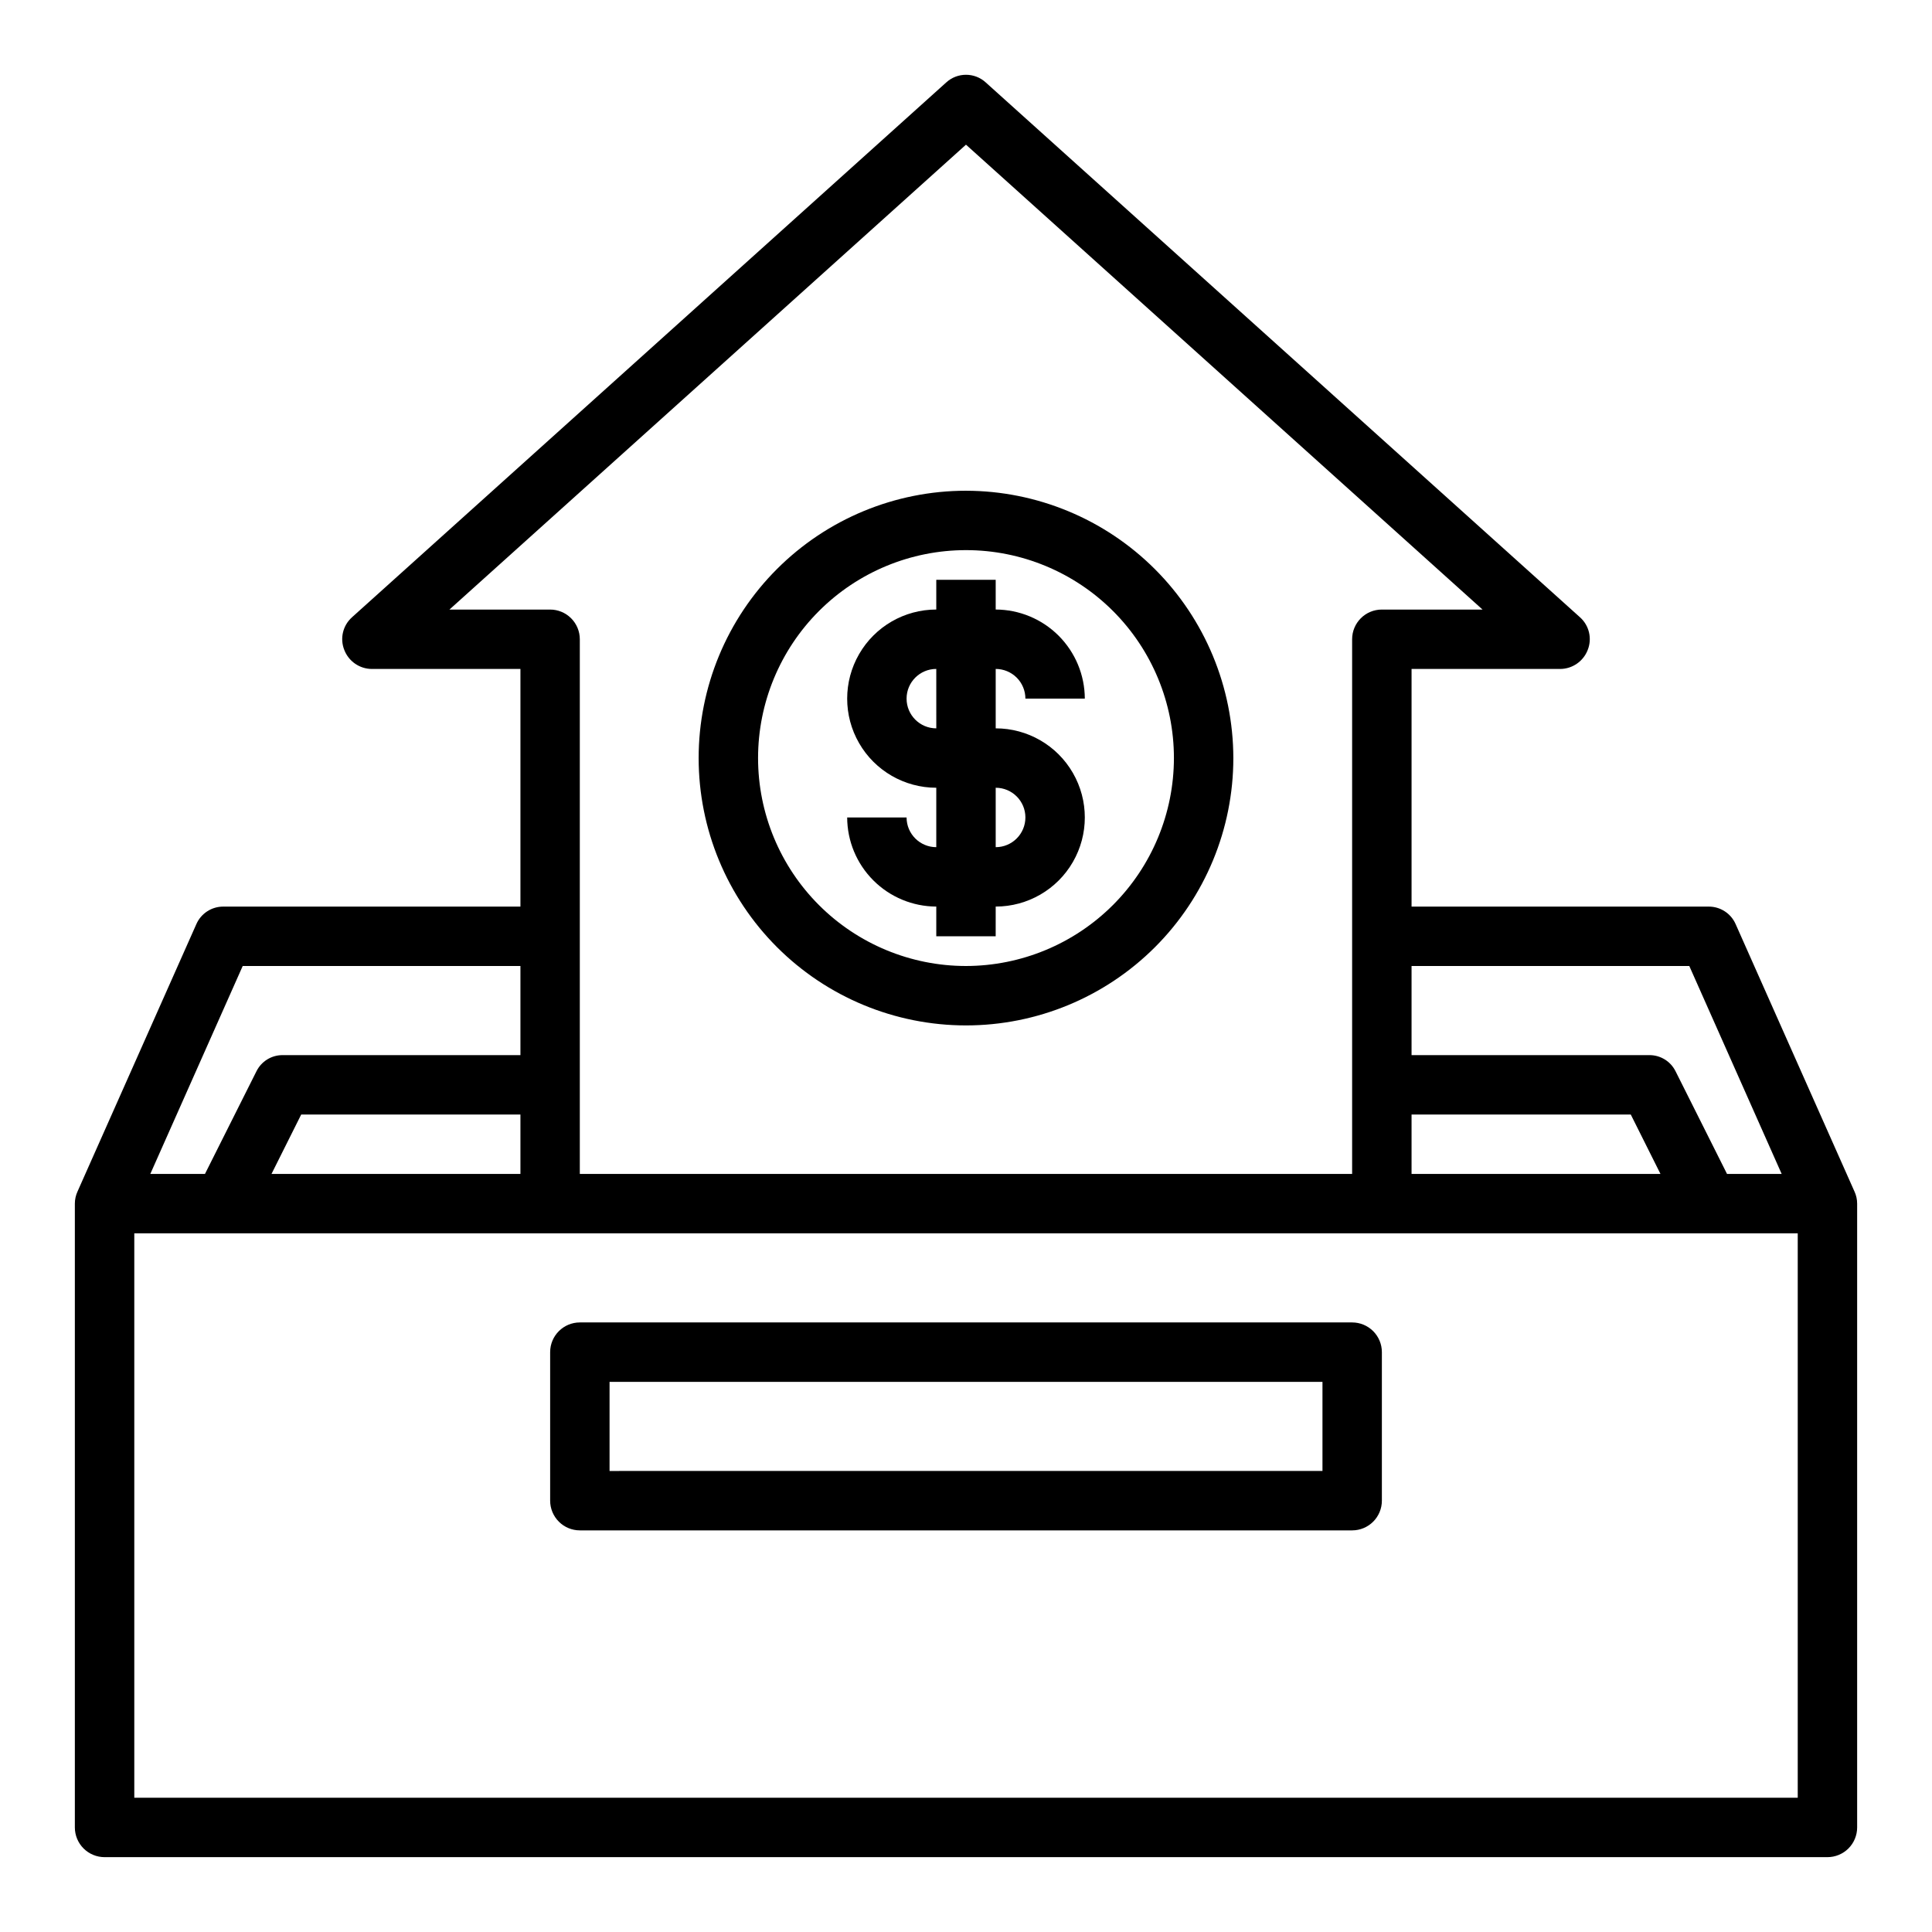<?xml version="1.0" encoding="UTF-8"?>
<!-- Uploaded to: SVG Repo, www.svgrepo.com, Generator: SVG Repo Mixer Tools -->
<svg fill="#000000" width="800px" height="800px" version="1.1" viewBox="144 144 512 512" xmlns="http://www.w3.org/2000/svg">
 <g>
  <path d="m635.45 459.75-31.488-70.848c-1.246-2.84-4.062-4.664-7.16-4.644h-78.723v-62.977h39.359c3.246-0.008 6.152-2.008 7.324-5.039 1.203-3.027 0.387-6.488-2.047-8.656l-157.44-141.7v-0.004c-2.977-2.754-7.574-2.754-10.551 0l-157.44 141.7 0.004 0.004c-2.438 2.168-3.254 5.629-2.047 8.656 1.168 3.031 4.074 5.031 7.32 5.039h39.359v62.977h-78.719c-3.102-0.02-5.918 1.805-7.164 4.644l-31.488 70.848c-0.469 1.012-0.711 2.113-0.711 3.231v165.31c0 2.086 0.832 4.09 2.309 5.566 1.477 1.473 3.477 2.305 5.566 2.305h456.58c2.086 0 4.09-0.832 5.566-2.305 1.473-1.477 2.305-3.481 2.305-5.566v-165.31c0-1.117-0.242-2.219-0.711-3.231zm-43.766-59.746 24.48 55.105-14.484-0.004-13.617-27.16v0.004c-1.301-2.68-4.031-4.363-7.008-4.332h-62.977v-23.613zm-7.637 55.105-65.969-0.004v-15.742h58.094zm-320.94-149.57 136.89-123.2 136.89 123.2h-26.688c-4.348 0-7.871 3.523-7.871 7.871v141.7h-204.67v-141.7c0-2.086-0.832-4.09-2.309-5.566-1.477-1.477-3.477-2.305-5.566-2.305zm-54.789 94.465h73.602v23.617l-62.977-0.004c-2.977-0.031-5.703 1.652-7.004 4.332l-13.621 27.156h-14.484zm73.602 39.359v15.742h-65.969l7.871-15.742zm338.5 181.05h-440.83v-149.57h440.83z"/>
  <path d="m502.34 494.46h-204.67c-4.348 0-7.875 3.527-7.875 7.875v39.359c0 2.086 0.832 4.09 2.309 5.566 1.473 1.477 3.477 2.305 5.566 2.305h204.67c2.086 0 4.09-0.828 5.566-2.305 1.477-1.477 2.305-3.481 2.305-5.566v-39.359c0-2.09-0.828-4.09-2.305-5.566-1.477-1.477-3.481-2.309-5.566-2.309zm-7.871 39.359-188.93 0.004v-23.617h188.93z"/>
  <path d="m400 274.05c-18.793 0-36.812 7.465-50.098 20.75-13.289 13.285-20.754 31.309-20.754 50.098 0 18.789 7.465 36.809 20.754 50.098 13.285 13.285 31.305 20.75 50.098 20.75 18.789 0 36.809-7.465 50.098-20.75 13.285-13.289 20.75-31.309 20.75-50.098-0.031-18.781-7.504-36.785-20.785-50.066-13.277-13.277-31.281-20.754-50.062-20.781zm0 125.95c-14.617 0-28.633-5.809-38.965-16.141-10.336-10.336-16.141-24.352-16.141-38.965s5.805-28.629 16.141-38.965c10.332-10.332 24.348-16.141 38.965-16.141 14.613 0 28.629 5.809 38.965 16.141 10.332 10.336 16.137 24.352 16.137 38.965-0.016 14.609-5.828 28.617-16.156 38.945-10.332 10.332-24.336 16.141-38.945 16.16z"/>
  <path d="m407.87 337.02v-15.746c2.086 0 4.09 0.832 5.566 2.305 1.477 1.477 2.305 3.481 2.305 5.566h15.746c-0.02-6.254-2.516-12.25-6.938-16.676-4.426-4.426-10.422-6.918-16.68-6.938v-7.871h-15.746v7.871c-8.438 0-16.23 4.5-20.449 11.809-4.219 7.305-4.219 16.309 0 23.613 4.219 7.309 12.012 11.809 20.449 11.809v15.746c-4.348 0-7.871-3.527-7.871-7.875h-15.742c0.016 6.258 2.512 12.254 6.938 16.68 4.422 4.426 10.418 6.918 16.676 6.938v7.871h15.742l0.004-7.871c8.438 0 16.234-4.5 20.453-11.809 4.219-7.305 4.219-16.309 0-23.613-4.219-7.309-12.016-11.809-20.453-11.809zm-15.742 0h-0.004c-4.348 0-7.871-3.527-7.871-7.875 0-4.348 3.523-7.871 7.871-7.871zm15.742 31.488v-15.746c4.348 0 7.871 3.523 7.871 7.871 0 4.348-3.523 7.875-7.871 7.875z"/>
 </g>
</svg>